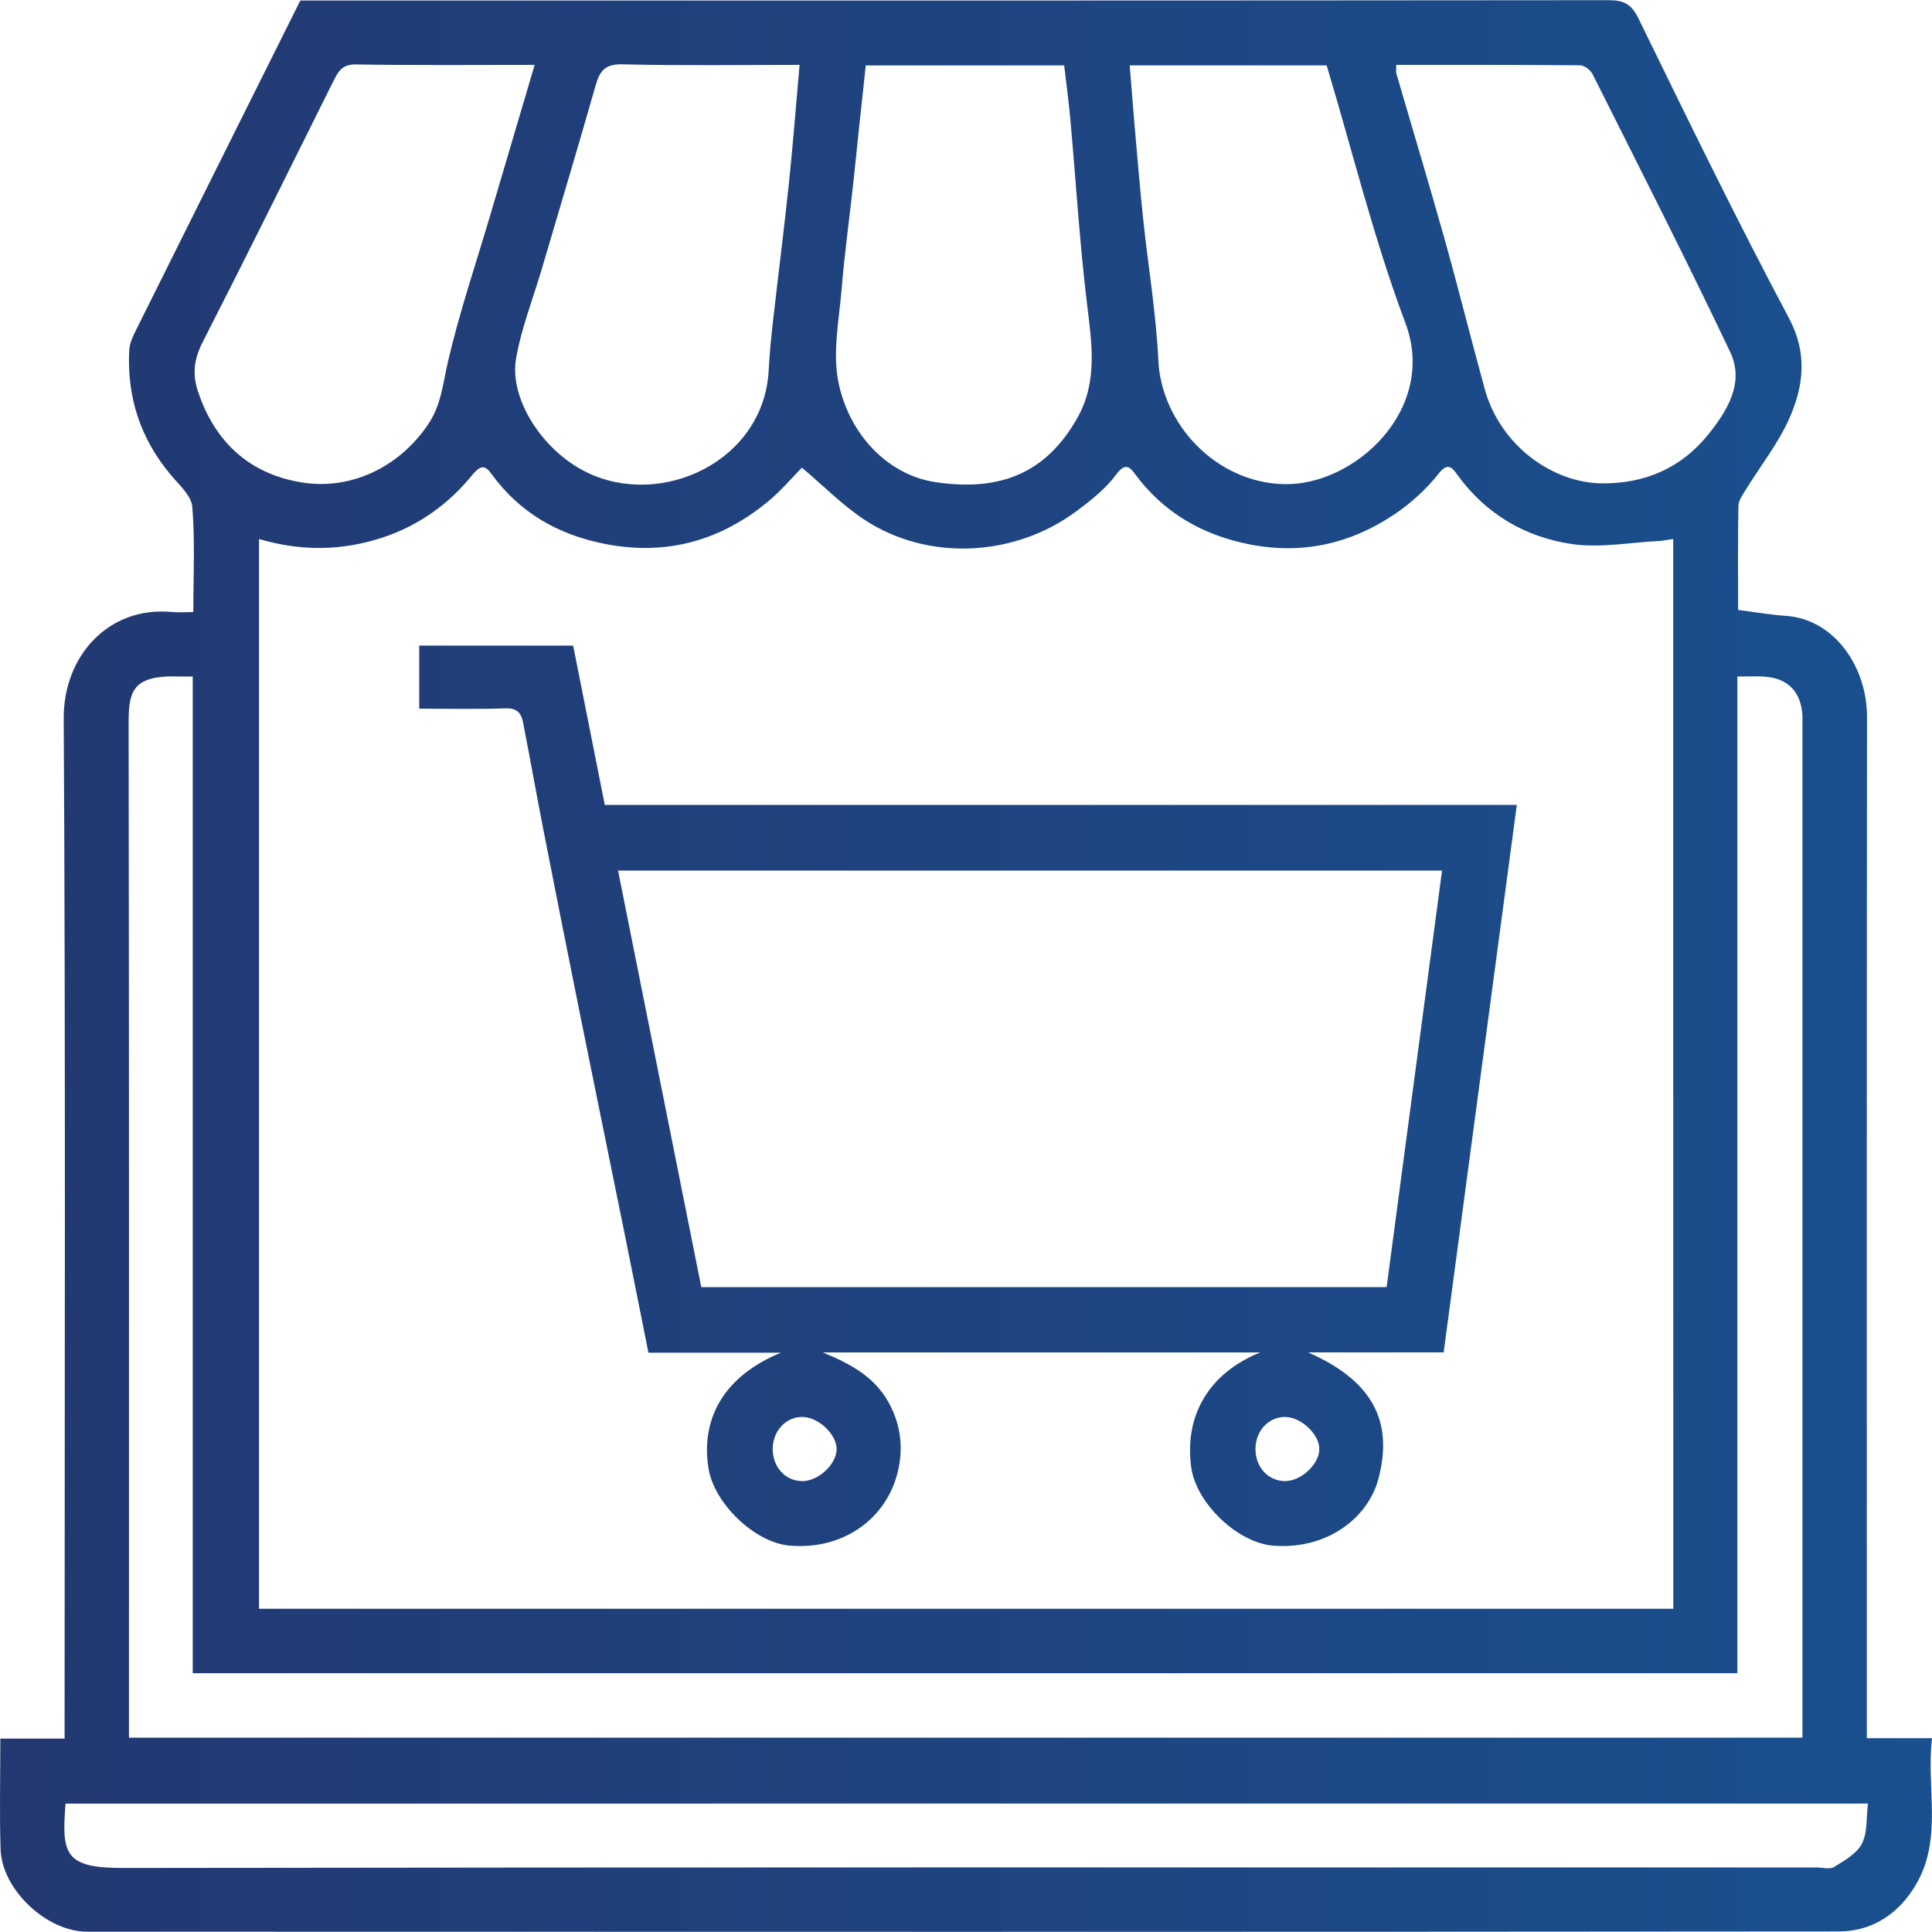 <?xml version="1.0" encoding="utf-8"?>
<!-- Generator: Adobe Illustrator 27.8.1, SVG Export Plug-In . SVG Version: 6.00 Build 0)  -->
<svg version="1.1" id="Layer_1" xmlns="http://www.w3.org/2000/svg" xmlns:xlink="http://www.w3.org/1999/xlink" x="0px" y="0px"
	 viewBox="0 0 50 50" enable-background="new 0 0 50 50" xml:space="preserve">
<style type="text/css">
	.st0{fill:#C9C9C9;}
	.st1{fill:url(#SVGID_1_);}
	.st2{fill:url(#SVGID_00000115480173894821564580000005662952044201015228_);}
	.st3{fill:url(#SVGID_00000112600198163754386930000005904315995268617118_);}
	.st4{fill:url(#SVGID_00000044163942598964045120000001821893352917926540_);}
	.st5{fill:url(#SVGID_00000028319459999218691850000013859320563177587620_);}
	.st6{fill:url(#SVGID_00000040573797887073460580000002866572284131831971_);}
	.st7{fill:url(#SVGID_00000173146760067657219680000005489680387147705988_);}
	.st8{fill-rule:evenodd;clip-rule:evenodd;fill:#C9C9C9;}
	.st9{fill:url(#SVGID_00000016753487842451637680000012641190269401484966_);}
	.st10{fill:url(#SVGID_00000030480871549517665460000007005616768201314695_);}
</style>
<linearGradient id="SVGID_1_" gradientUnits="userSpaceOnUse" x1="0" y1="50.094" x2="100.274" y2="50.094">
	<stop  offset="0" style="stop-color:#233871"/>
	<stop  offset="1" style="stop-color:#1068AD"/>
</linearGradient>
<g>
	<path class="st1" fill="#383838" d="M0.009,44.995c0.575,0,1.091,0,1.663,0c0-0.207,0-0.391,0-0.576c0-8.607,0.027-17.215-0.023-25.822
		c-0.01-1.632,1.171-2.912,2.797-2.759c0.168,0.016,0.339,0.002,0.557,0.002c0-0.93,0.046-1.83-0.026-2.721
		c-0.023-0.288-0.337-0.568-0.552-0.823c-0.791-0.939-1.144-2.02-1.08-3.237C3.355,8.883,3.44,8.702,3.522,8.539
		c1.408-2.832,2.822-5.662,4.25-8.525c0.202,0,0.426,0,0.651,0c11.069,0,22.138,0.002,33.207-0.009c0.393,0,0.59,0.098,0.774,0.473
		c1.269,2.597,2.533,5.199,3.891,7.749c0.479,0.899,0.386,1.722,0.041,2.536c-0.29,0.687-0.776,1.29-1.17,1.934
		c-0.075,0.123-0.174,0.262-0.176,0.394c-0.016,0.899-0.008,1.798-0.008,2.694c0.431,0.055,0.83,0.126,1.232,0.153
		c1.271,0.087,2.106,1.332,2.104,2.618c-0.009,8.607-0.005,17.215-0.005,25.822c0,0.188,0,0.377,0,0.606c0.553,0,1.082,0,1.687,0
		c-0.154,1.3,0.289,2.606-0.424,3.804c-0.448,0.753-1.132,1.197-1.99,1.198c-15.111,0.014-30.223,0.01-45.334,0.006
		c-1.05,0-2.204-1.092-2.237-2.133C-0.015,46.925,0.009,45.99,0.009,44.995z M43.303,13.949c-0.157,0.022-0.274,0.049-0.391,0.054
		c-0.742,0.037-1.501,0.183-2.224,0.078c-1.221-0.178-2.25-0.784-2.99-1.818c-0.114-0.159-0.234-0.303-0.463-0.01
		c-0.313,0.399-0.706,0.759-1.127,1.044c-1.14,0.773-2.401,1.063-3.772,0.791c-1.223-0.243-2.231-0.823-2.977-1.841
		c-0.126-0.172-0.249-0.264-0.462,0.022c-0.28,0.378-0.67,0.688-1.054,0.972c-1.559,1.156-3.8,1.308-5.47,0.21
		c-0.571-0.376-1.06-0.877-1.619-1.348c-0.256,0.26-0.525,0.579-0.84,0.844c-1.241,1.045-2.663,1.445-4.266,1.128
		c-1.202-0.238-2.201-0.804-2.931-1.814c-0.153-0.212-0.27-0.244-0.495,0.032c-0.61,0.748-1.375,1.305-2.314,1.616
		c-1.065,0.353-2.124,0.359-3.204,0.041c0,9.256,0,18.477,0,27.684c12.22,0,24.406,0,36.601,0
		C43.303,32.409,43.303,23.216,43.303,13.949z M44.963,17.508c0,8.641,0,17.221,0,25.795c-13.339,0-26.637,0-39.975,0
		c0-8.61,0-17.191,0-25.795c-0.142,0-0.244,0.003-0.346,0c-1.287-0.046-1.314,0.441-1.313,1.301
		c0.014,8.538,0.009,17.076,0.009,25.614c0,0.184,0,0.368,0,0.548c14.466,0,28.874,0,43.309,0c0-0.112,0-0.196,0-0.28
		c0-8.677,0-17.353,0-26.03c0-0.052,0.003-0.104-0.001-0.156c-0.04-0.609-0.382-0.957-0.99-0.994
		C45.451,17.497,45.244,17.508,44.963,17.508z M1.696,46.677c-0.1,1.296-0.038,1.669,1.488,1.666
		C17.792,48.321,32.4,48.33,47.008,48.33c0.156,0,0.348,0.056,0.461-0.014c0.267-0.166,0.588-0.346,0.719-0.606
		c0.147-0.291,0.109-0.675,0.154-1.034C32.743,46.677,17.237,46.677,1.696,46.677z M22.406,1.694
		c-0.053,0.495-0.11,1.008-0.164,1.522c-0.056,0.525-0.107,1.051-0.165,1.576c-0.099,0.896-0.222,1.79-0.296,2.689
		c-0.066,0.804-0.239,1.645-0.082,2.413c0.28,1.373,1.299,2.402,2.506,2.583c1.605,0.241,2.844-0.174,3.682-1.671
		c0.526-0.94,0.367-1.935,0.244-2.948c-0.19-1.575-0.286-3.16-0.428-4.741c-0.042-0.471-0.106-0.941-0.162-1.423
		C25.841,1.694,24.161,1.694,22.406,1.694z M20.693,1.679c-1.517,0-3.057,0.022-4.596-0.014c-0.448-0.01-0.578,0.181-0.683,0.55
		c-0.453,1.587-0.927,3.168-1.394,4.751c-0.228,0.774-0.532,1.536-0.666,2.326c-0.175,1.036,0.688,2.378,1.838,2.935
		c1.941,0.94,4.577-0.297,4.701-2.639c0.022-0.408,0.06-0.816,0.106-1.222c0.135-1.199,0.289-2.396,0.415-3.596
		C20.521,3.757,20.598,2.739,20.693,1.679z M29.237,1.692c0.045,0.56,0.084,1.07,0.128,1.579c0.07,0.799,0.136,1.599,0.22,2.397
		c0.128,1.219,0.335,2.433,0.392,3.655c0.076,1.639,1.482,3.164,3.251,3.207c1.835,0.045,3.981-1.945,3.145-4.167
		c-0.817-2.174-1.371-4.447-2.039-6.671C32.639,1.692,30.978,1.692,29.237,1.692z M36.136,1.679c0,0.121-0.012,0.176,0.002,0.224
		c0.414,1.424,0.843,2.843,1.244,4.271c0.363,1.293,0.686,2.597,1.043,3.893c0.413,1.5,1.784,2.426,3.02,2.442
		c1.122,0.014,2.067-0.396,2.767-1.268c0.493-0.614,0.942-1.338,0.564-2.134c-1.147-2.413-2.36-4.794-3.558-7.183
		c-0.055-0.109-0.214-0.233-0.326-0.234C39.317,1.675,37.741,1.679,36.136,1.679z M13.837,1.679c-1.576,0-3.102,0.014-4.627-0.011
		c-0.334-0.005-0.445,0.158-0.566,0.4c-1.128,2.266-2.251,4.536-3.401,6.79c-0.218,0.427-0.269,0.814-0.122,1.263
		c0.437,1.33,1.351,2.156,2.711,2.368c1.187,0.185,2.451-0.334,3.246-1.503c0.342-0.502,0.383-1.056,0.513-1.617
		c0.295-1.273,0.717-2.516,1.088-3.771C13.061,4.308,13.442,3.017,13.837,1.679z"/>
	<path class="st1" fill="#383838" d="M10.85,18.34c0-0.565,0-1.081,0-1.632c1.322,0,2.647,0,3.983,0c0.27,1.359,0.541,2.724,0.819,4.123
		c7.848,0,15.703,0,23.603,0c-0.633,4.741-1.261,9.443-1.893,14.169c-1.169,0-2.306,0-3.508,0c1.885,0.825,2.145,1.997,1.826,3.248
		c-0.263,1.031-1.326,1.861-2.725,1.754c-0.918-0.07-2.002-1.092-2.128-2.037c-0.181-1.36,0.485-2.44,1.786-2.963
		c-1.853,0-3.706,0-5.559,0c-1.874,0-3.747,0-5.757,0c0.752,0.307,1.328,0.643,1.686,1.268c0.368,0.644,0.411,1.34,0.2,2.004
		c-0.339,1.068-1.385,1.842-2.747,1.727c-0.895-0.076-1.958-1.083-2.102-2.01c-0.206-1.323,0.446-2.397,1.876-2.983
		c-1.185,0-2.282,0-3.429,0c-0.215-1.077-0.424-2.13-0.637-3.182c-0.371-1.832-0.748-3.664-1.117-5.497
		c-0.326-1.619-0.648-3.238-0.965-4.858c-0.181-0.926-0.346-1.856-0.527-2.783c-0.046-0.234-0.16-0.367-0.45-0.356
		C12.36,18.358,11.631,18.34,10.85,18.34z M37.32,22.53c-7.163,0-14.215,0-21.325,0c0.723,3.619,1.44,7.204,2.154,10.78
		c5.938,0,11.844,0,17.737,0C36.365,29.71,36.84,26.137,37.32,22.53z M20.751,38.331c0.41,0.009,0.882-0.414,0.9-0.809
		c0.018-0.376-0.441-0.83-0.859-0.85c-0.431-0.021-0.785,0.341-0.794,0.81C19.991,37.958,20.312,38.321,20.751,38.331z
		 M32.492,37.484c-0.008,0.475,0.316,0.838,0.754,0.847c0.41,0.008,0.881-0.417,0.898-0.811c0.016-0.377-0.444-0.83-0.861-0.848
		C32.851,36.653,32.5,37.014,32.492,37.484z"/>
</g>
</svg>
